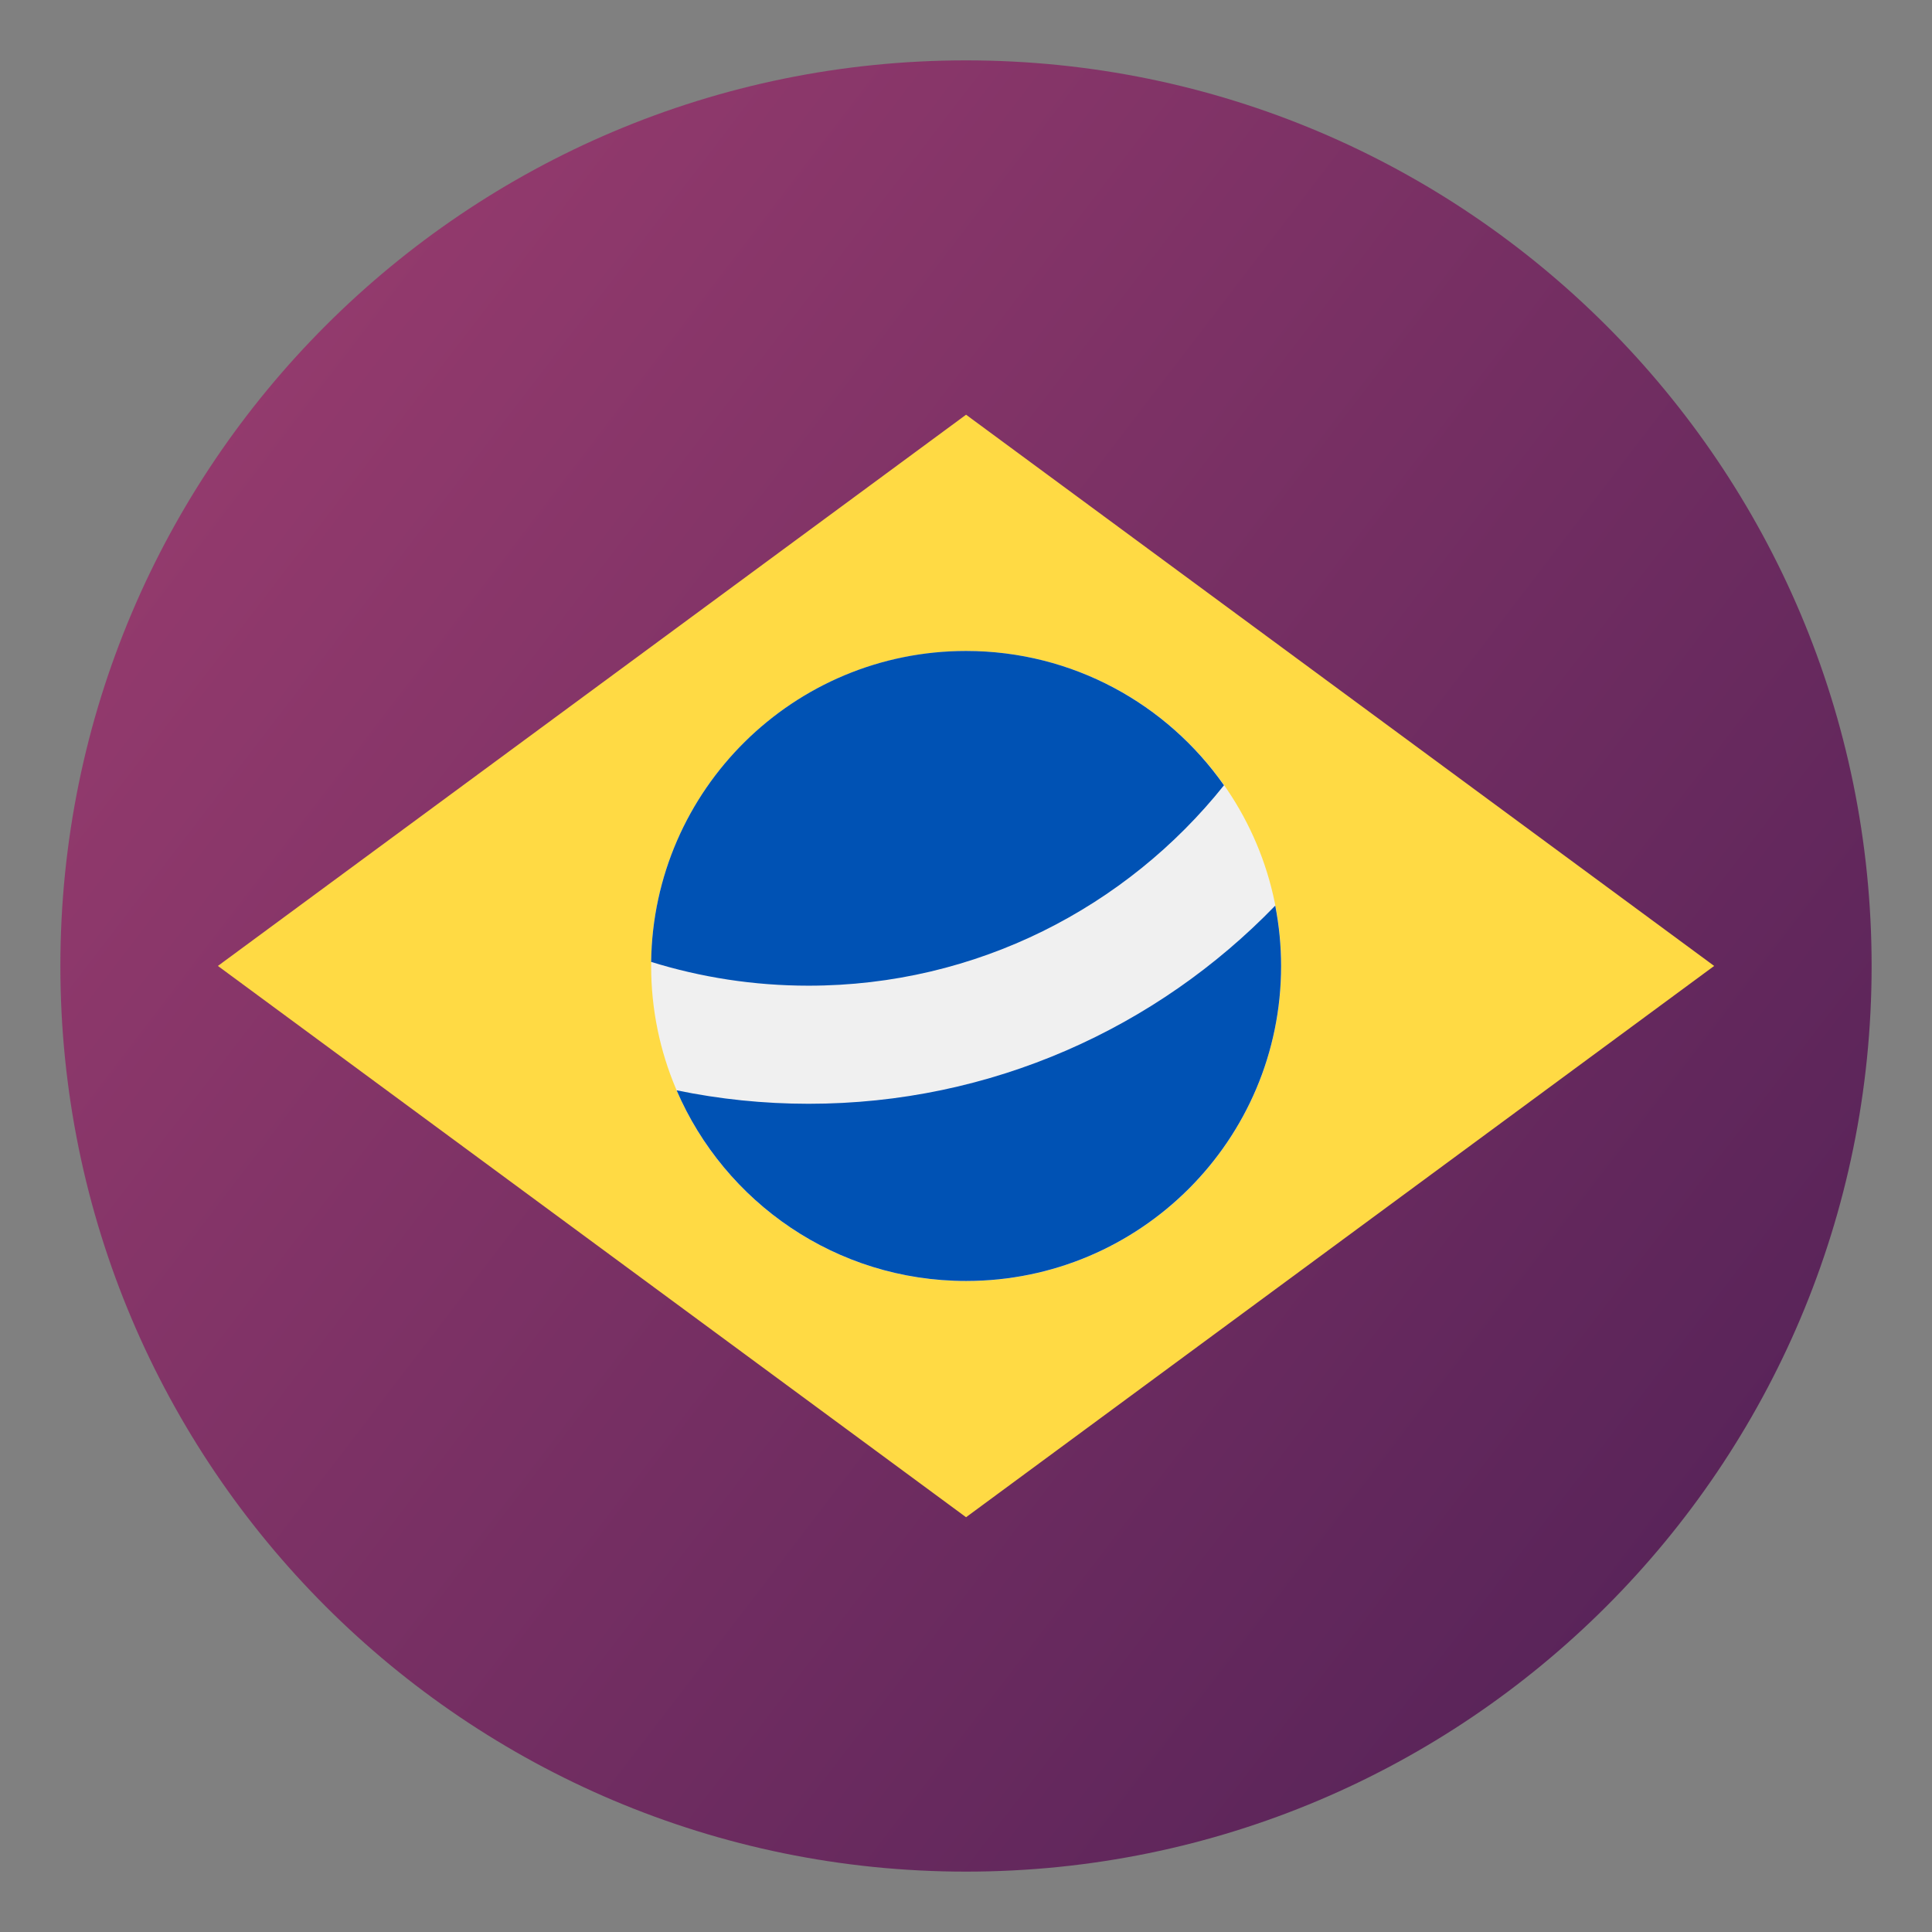 <svg width="32" height="32" viewBox="0 0 32 32" fill="none" xmlns="http://www.w3.org/2000/svg">
<rect x="0" y="0" width="32" height="32" fill="#808080" stroke="none"/>
<g clip-path="url(#clip0_1419_23291)">
<path d="M16 1C24.284 1 31 7.716 31 16C31 24.284 24.284 31 16 31C7.716 31 1 24.284 1 16C1 7.716 7.716 1 16 1Z" fill="url(#paint0_linear_1419_23291)"/>
<path d="M16.001 25.13L28.392 15.999L16.001 6.869L3.609 15.999L16.001 25.13Z" fill="#FFDA44"/>
<path d="M16.003 10.783C18.884 10.783 21.22 13.119 21.22 16C21.22 18.882 18.884 21.218 16.003 21.218C13.121 21.218 10.785 18.882 10.785 16C10.785 13.119 13.121 10.783 16.003 10.783Z" fill="#F0F0F0"/>
<path d="M13.392 16.326C12.485 16.326 11.609 16.188 10.785 15.932C10.822 13.082 13.142 10.782 16.001 10.782C17.768 10.782 19.33 11.662 20.273 13.007C18.659 15.028 16.174 16.326 13.392 16.326Z" fill="#0052B4"/>
<path d="M21.122 15C21.185 15.324 21.219 15.658 21.219 16C21.219 18.881 18.883 21.217 16.002 21.217C13.851 21.217 12.006 19.916 11.207 18.059C11.913 18.205 12.644 18.282 13.393 18.282C16.423 18.283 19.165 17.023 21.122 15Z" fill="#0052B4"/>
</g>
<defs>
<linearGradient id="paint0_linear_1419_23291" x1="36.505" y1="30.185" x2="-2.824" y2="0.066" gradientUnits="userSpaceOnUse">
<stop stop-color="#471D53"/>
<stop offset="1" stop-color="#A54173"/>
</linearGradient>
<clipPath id="clip0_1419_23291">
<rect width="30" height="30" fill="white" transform="matrix(1 0 0 -1 1 31)"/>
</clipPath>
</defs>
</svg>
